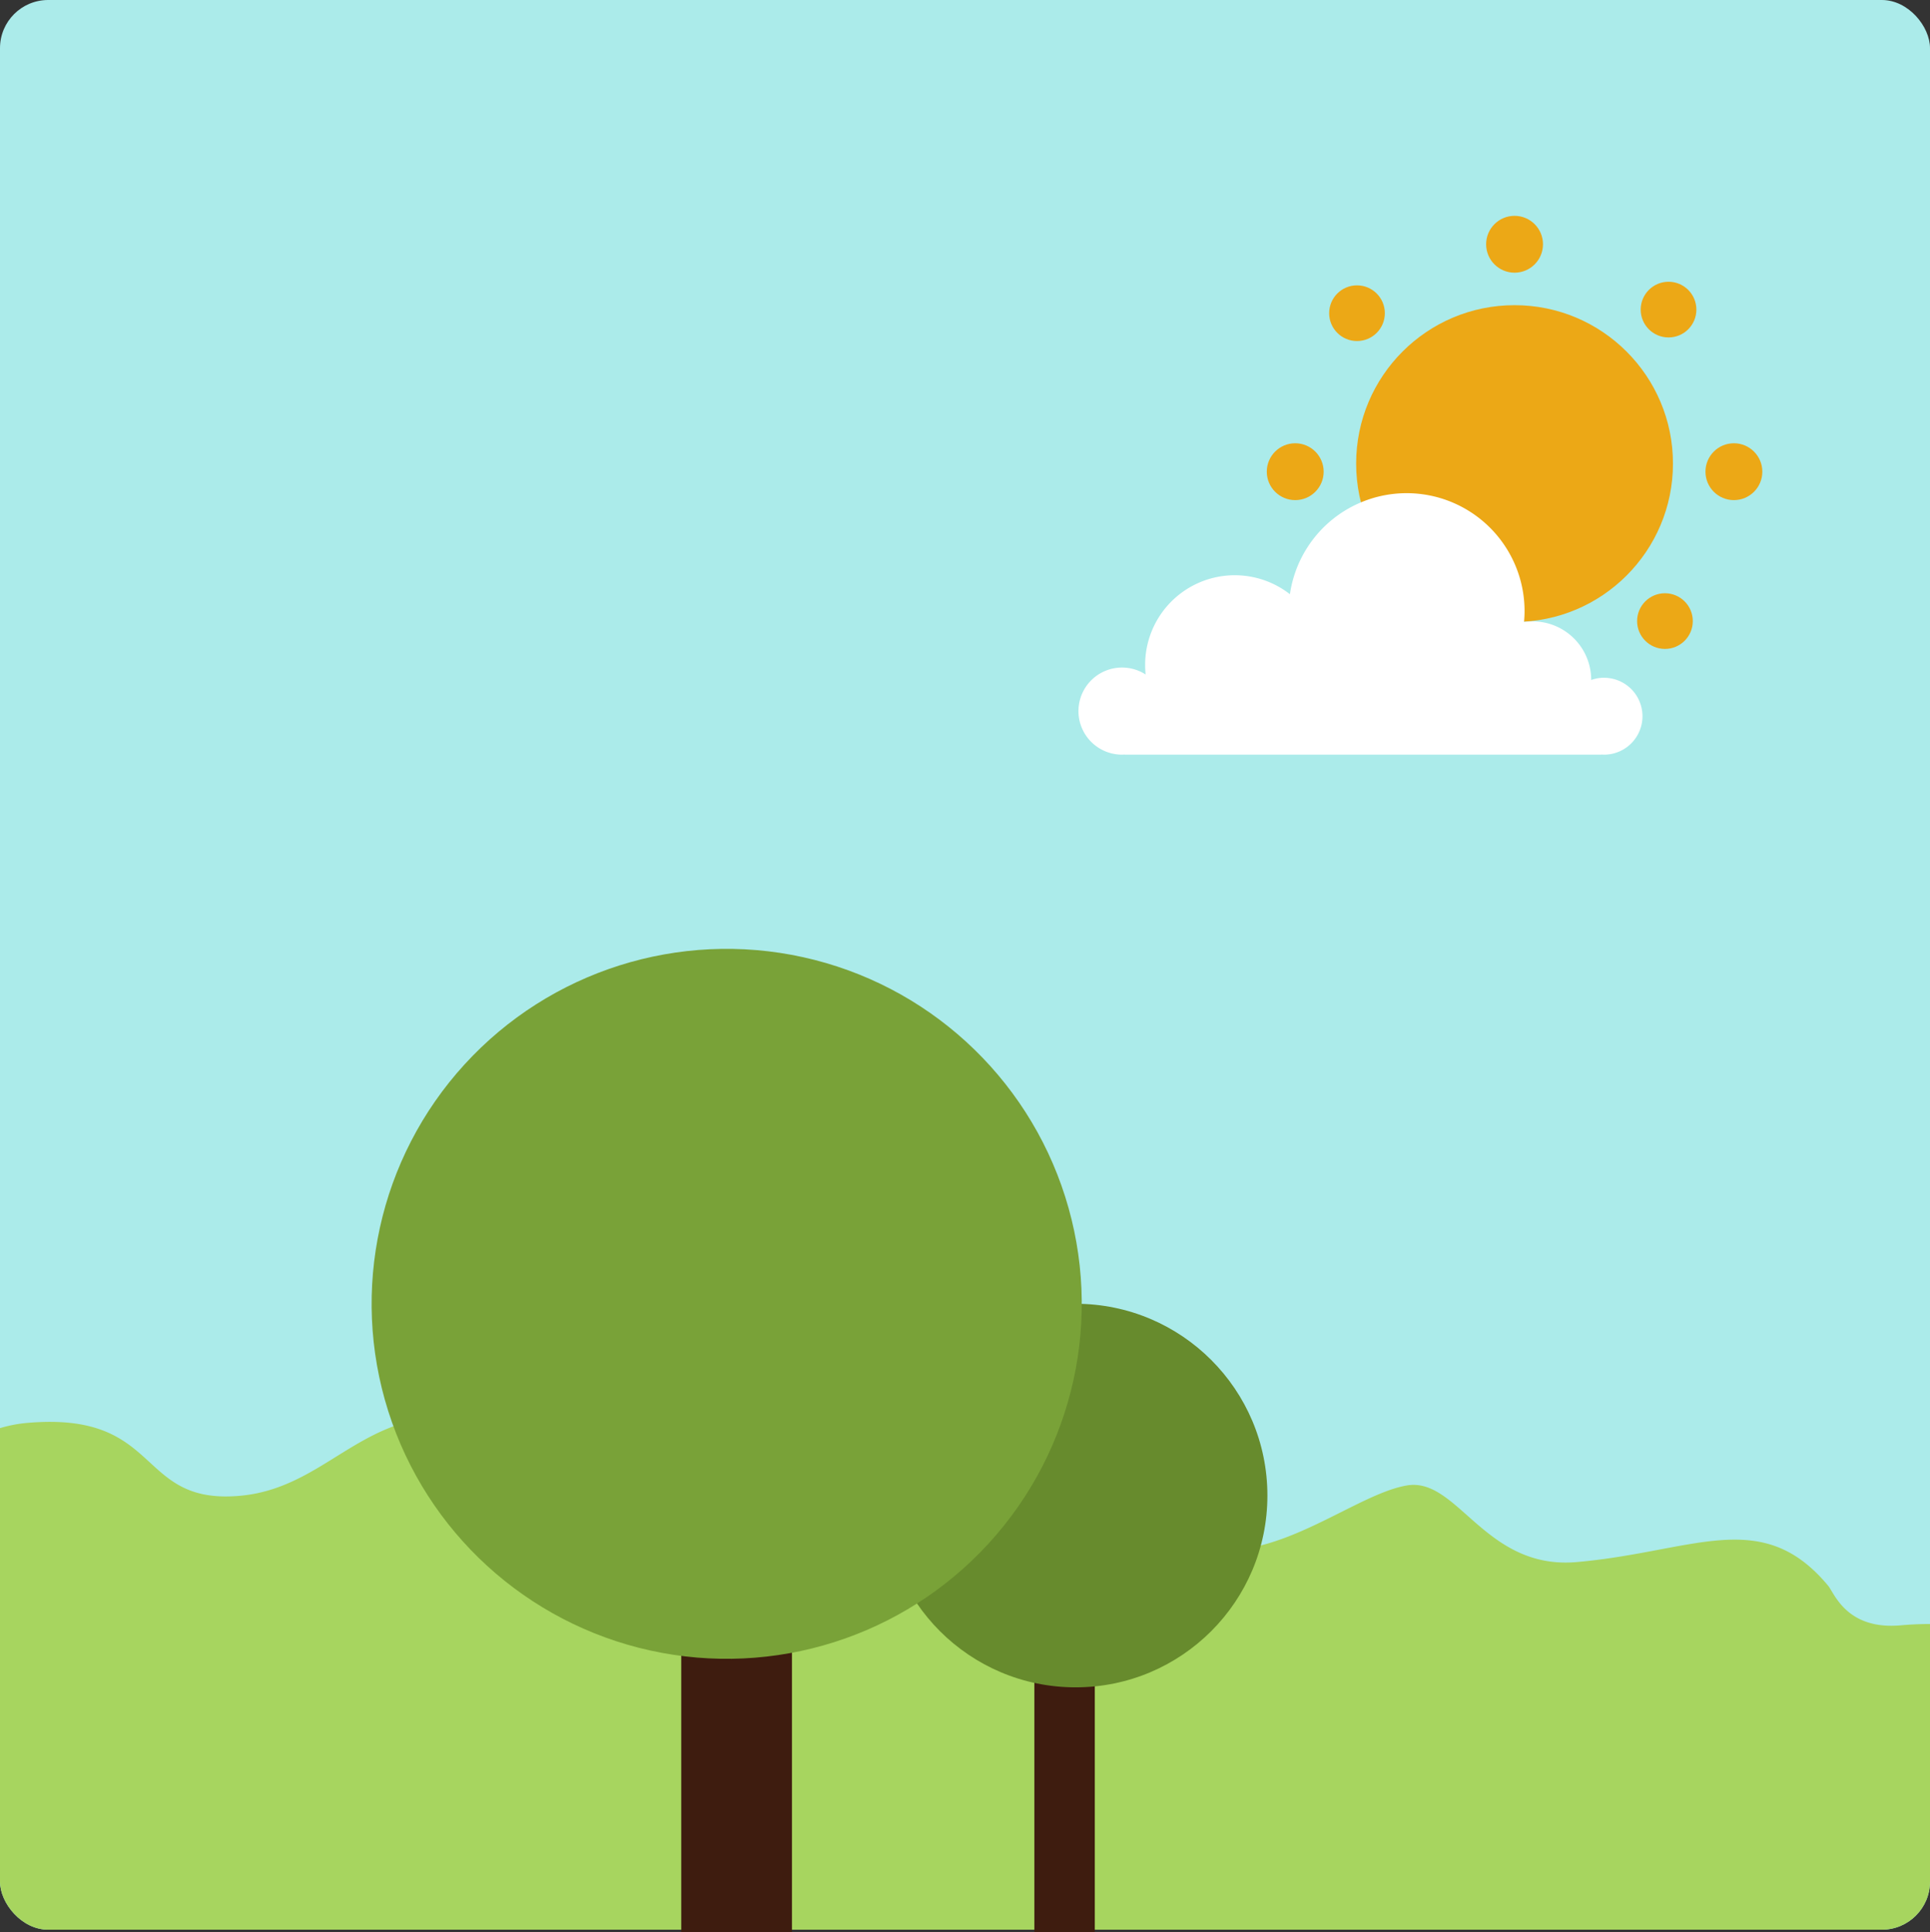 <svg xmlns="http://www.w3.org/2000/svg" xmlns:xlink="http://www.w3.org/1999/xlink" id="Group_3600" data-name="Group 3600" width="144.861" height="145.035" viewBox="0 0 144.861 145.035"><rect x="0" y="0" width="144.861" height="145.035" fill="#333333" stroke="none"/><defs><clipPath id="clip-path"><rect id="Rectangle_1329" data-name="Rectangle 1329" width="144.861" height="144.862" rx="3.614" transform="translate(0 0)" fill="none" stroke="#707070" stroke-width="1"></rect></clipPath></defs><rect id="Rectangle_1289" data-name="Rectangle 1289" width="144.861" height="144.862" rx="3.614" transform="translate(0)" fill="#abebea"></rect><g id="Mask_Group_30" data-name="Mask Group 30" transform="translate(0 0)" clip-path="url(#clip-path)"><path id="Path_3182" data-name="Path 3182" d="M159.345,27.38c-4.065,0-4.741-2.847-5.143-3.427-4.445-6.416-9.828-3.421-18.663-3.421-6.908,0-8.321-7.132-12.174-6.842S113.3,18.538,107.94,17.111c-7.679-2.048-7.924-5.132-15.418-6.848C85.91,8.754,80.314,9.837,77.1,6.842c-6.255-5.83-10.761.539-20.561-3.421C46.574-.6,43.474,6.842,35.98,6.842,28.106,6.842,30.843,0,20.562,0,14.737,0,11.3,5.031,3.937,6.452A78.5,78.5,0,0,0,0,30.8,77.5,77.5,0,0,0,1.095,43.556a29.969,29.969,0,0,0,7.483,3.7c9.192,2.794,202.165,5.2,202.165,5.2V41.064c-14.134,0-14.134-6.842-25.7-6.842C169.463,34.222,170.91,27.38,159.345,27.38Z" transform="matrix(0.996, -0.087, 0.087, 0.996, -18.446, 108.607)" fill="#a7d55f"></path></g><g id="Group_1785" data-name="Group 1785" transform="translate(95.082 16.203)"><ellipse id="Ellipse_227" data-name="Ellipse 227" cx="11.89" cy="11.89" rx="11.89" ry="11.89" transform="translate(6.707 6.707)" fill="#eca816"></ellipse><ellipse id="Ellipse_228" data-name="Ellipse 228" cx="2.134" cy="2.134" rx="2.134" ry="2.134" transform="translate(16.463 0)" fill="#eca816"></ellipse><ellipse id="Ellipse_233" data-name="Ellipse 233" cx="2.09" cy="2.09" rx="2.09" ry="2.09" transform="translate(28.064 4.949)" fill="#eca816"></ellipse><ellipse id="Ellipse_230" data-name="Ellipse 230" cx="2.134" cy="2.134" rx="2.134" ry="2.134" transform="translate(16.463 32.927)" fill="#eca816"></ellipse><ellipse id="Ellipse_234" data-name="Ellipse 234" cx="2.09" cy="2.09" rx="2.09" ry="2.09" transform="translate(4.951 28.064)" fill="#eca816"></ellipse><ellipse id="Ellipse_229" data-name="Ellipse 229" cx="2.134" cy="2.134" rx="2.134" ry="2.134" transform="translate(32.926 17.073)" fill="#eca816"></ellipse><ellipse id="Ellipse_235" data-name="Ellipse 235" cx="2.09" cy="2.09" rx="2.09" ry="2.09" transform="translate(27.795 28.332)" fill="#eca816"></ellipse><ellipse id="Ellipse_231" data-name="Ellipse 231" cx="2.134" cy="2.134" rx="2.134" ry="2.134" transform="translate(0 17.073)" fill="#eca816"></ellipse><ellipse id="Ellipse_232" data-name="Ellipse 232" cx="2.09" cy="2.09" rx="2.09" ry="2.09" transform="translate(4.681 5.219)" fill="#eca816"></ellipse></g><path id="Path_1933" data-name="Path 1933" d="M149.918,274.749a2.881,2.881,0,0,0-.964.17,4.394,4.394,0,0,0-4.388-4.4,4.527,4.527,0,0,0-.655.046c.026-.268.04-.539.04-.816a8.851,8.851,0,0,0-17.611-1.269,6.727,6.727,0,0,0-10.867,5.311,6.6,6.6,0,0,0,.038.715,3.27,3.27,0,1,0-1.768,6.018c.063,0,.127-.006.19-.009v.009h35.79v-.009c.063,0,.127.009.193.009a2.886,2.886,0,0,0,0-5.772Z" transform="translate(-29.522 -223.872)" fill="#fff"></path><rect id="Rectangle_1304" data-name="Rectangle 1304" width="8.308" height="65.879" transform="translate(51.133 79.155)" fill="#3e1c0f"></rect><rect id="Rectangle_1330" data-name="Rectangle 1330" width="4.536" height="22.5" transform="translate(77.637 122.535)" fill="#3e1c0f"></rect><ellipse id="Ellipse_263" data-name="Ellipse 263" cx="14.398" cy="14.397" rx="14.398" ry="14.397" transform="translate(66.332 97.874)" fill="#678b2d"></ellipse><ellipse id="Ellipse_264" data-name="Ellipse 264" cx="26.638" cy="26.64" rx="26.638" ry="26.64" transform="matrix(0.215, -0.977, 0.977, 0.215, 22.789, 118.177)" fill="#79a238"></ellipse></svg>